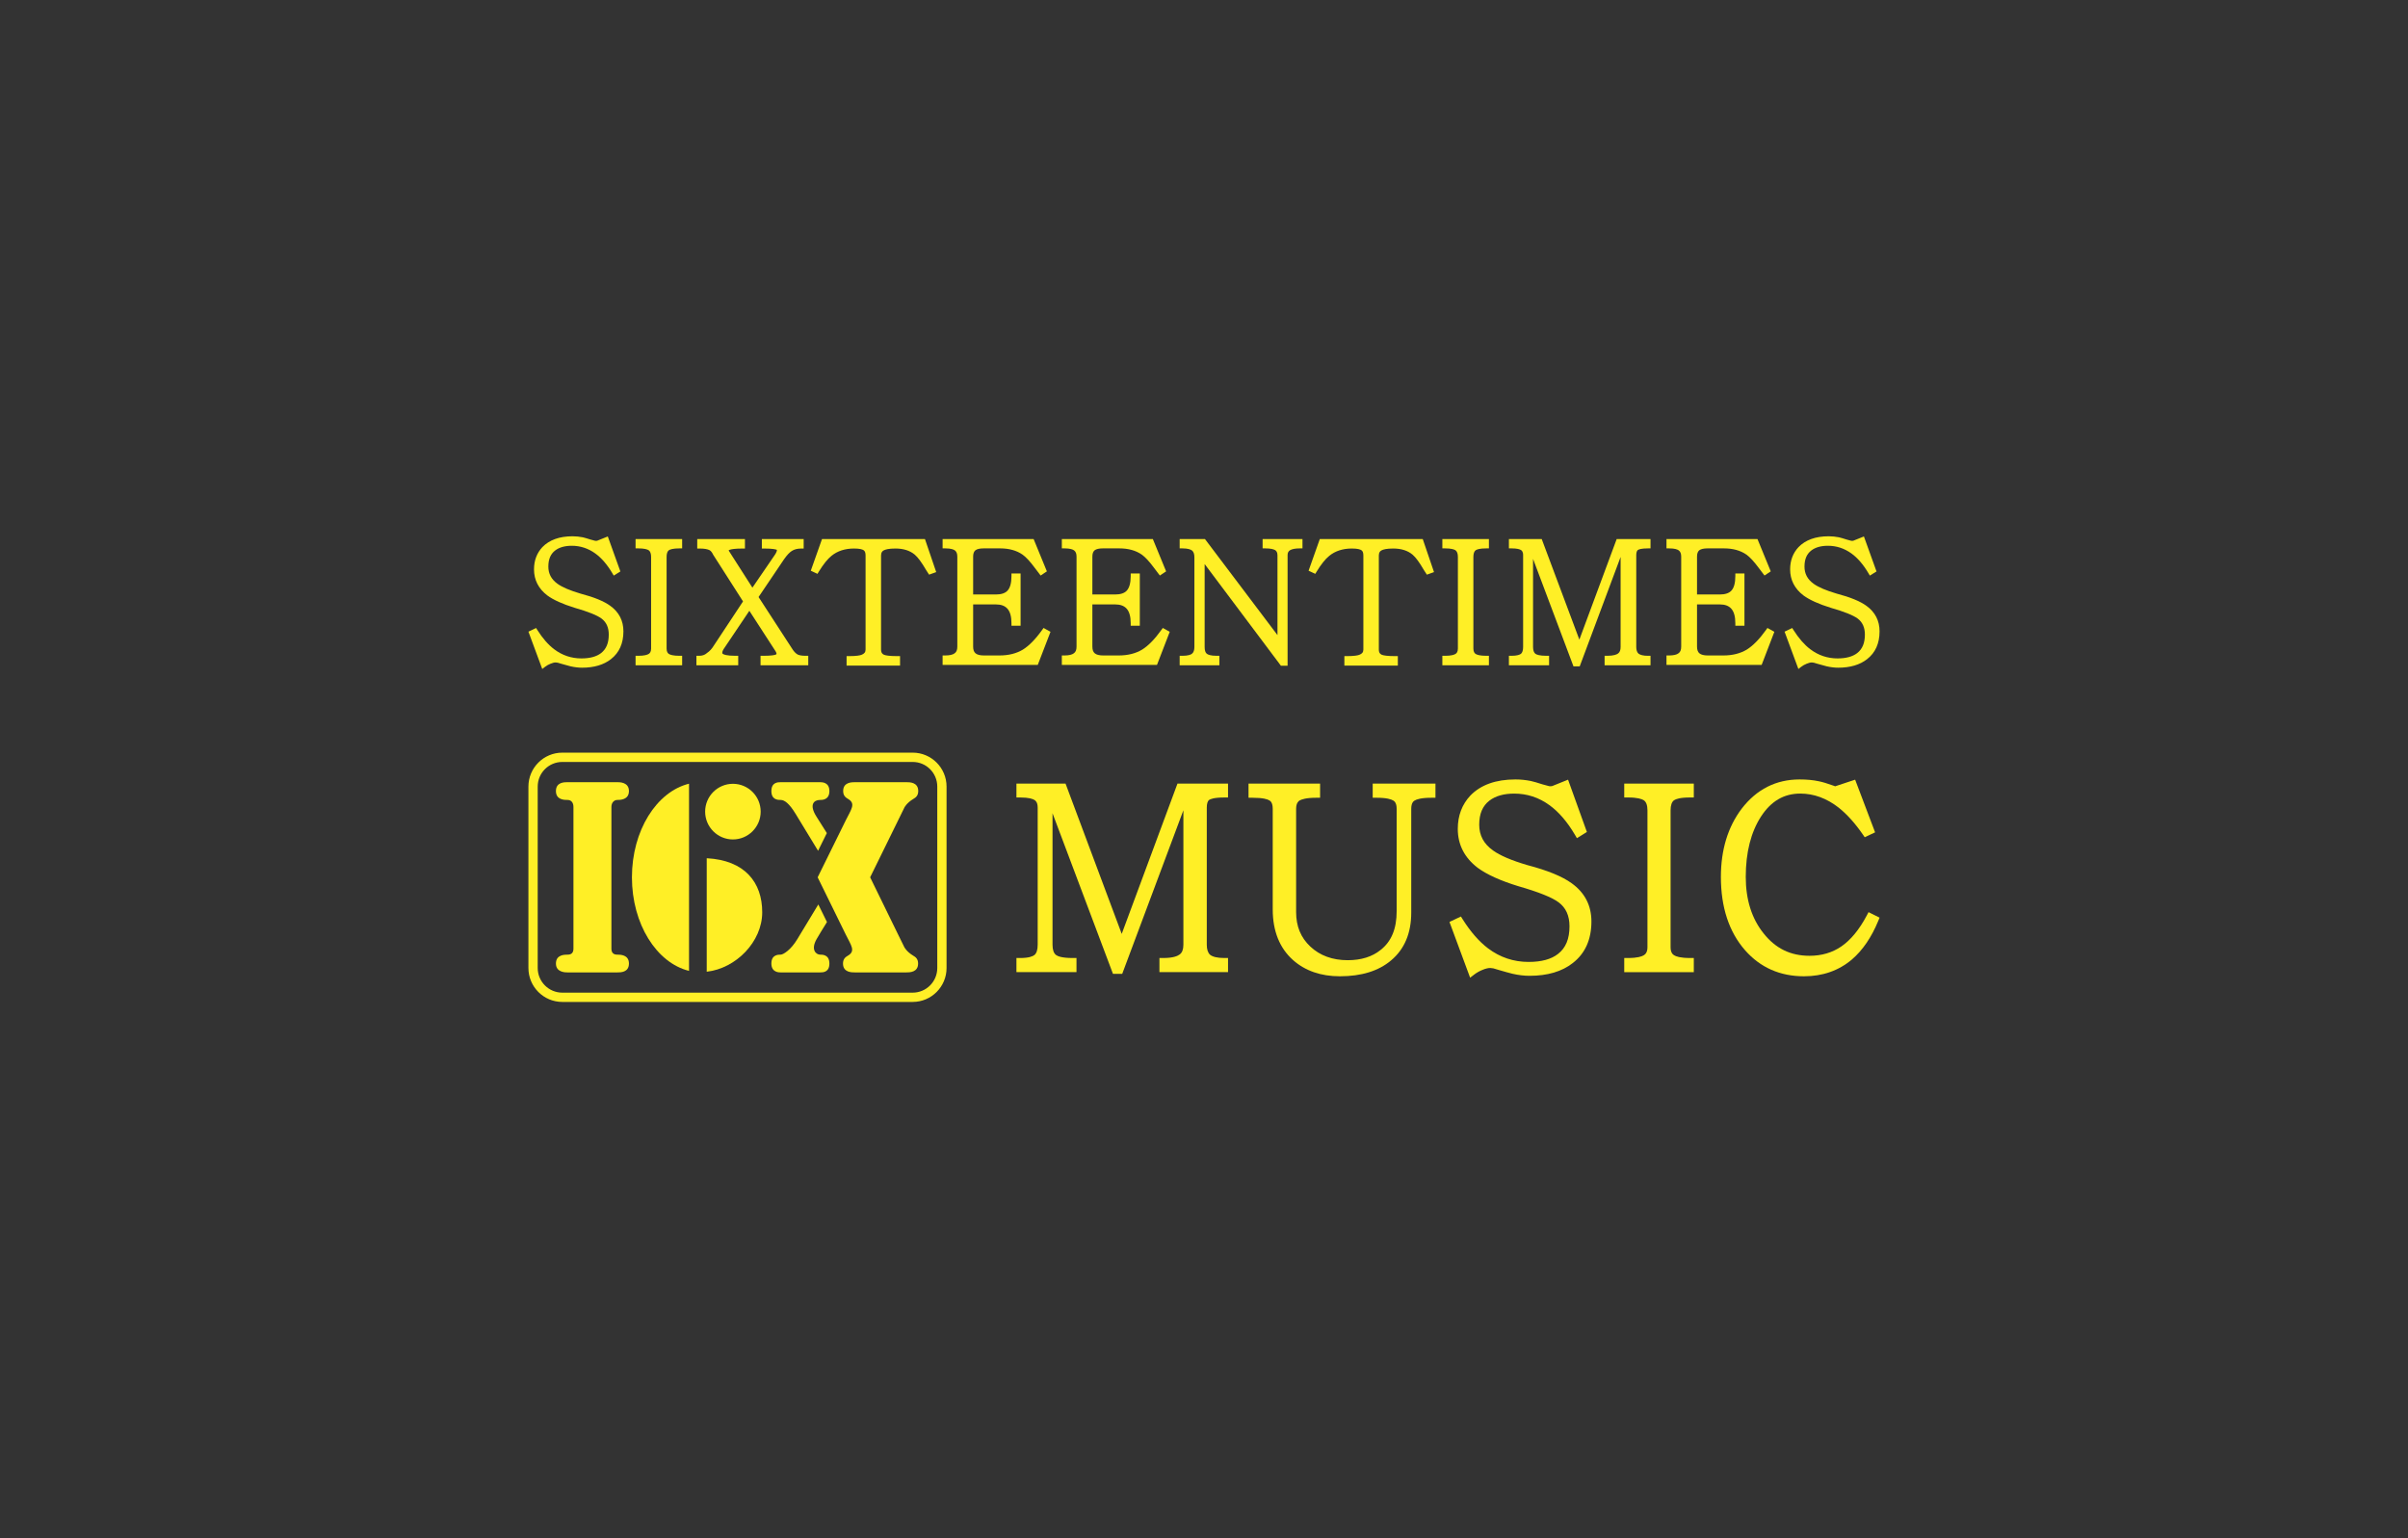 <svg width="360" height="230" viewBox="0 0 360 230" fill="none" xmlns="http://www.w3.org/2000/svg">
<rect x="0" y="0" width="360" height="230" fill="#333333" stroke="none"/>
<g clip-path="url(#clip0_1_135)">
<path d="M91.233 90.583C90.29 89.893 88.832 89.3 86.785 88.758C85.222 88.298 84.068 87.807 83.355 87.296C82.427 86.63 81.979 85.788 81.979 84.72C81.979 83.624 82.31 82.837 83 82.307C83.612 81.839 84.447 81.605 85.48 81.605C86.758 81.605 87.939 81.991 88.996 82.755C89.924 83.425 90.785 84.423 91.553 85.725L91.756 86.065L92.746 85.445L90.867 80.213L89.296 80.845C89.21 80.876 89.085 80.88 88.972 80.86C88.844 80.829 88.61 80.767 88.286 80.677C87.822 80.525 87.44 80.416 87.144 80.342C86.633 80.241 86.111 80.186 85.6 80.186C83.64 80.186 82.127 80.732 81.086 81.808C80.256 82.693 79.835 83.815 79.835 85.133C79.835 86.708 80.502 88.022 81.823 89.031C82.735 89.701 84.107 90.325 85.912 90.879C87.908 91.452 89.257 91.99 89.92 92.481C90.653 93.031 91.011 93.818 91.011 94.89C91.011 96.149 90.633 97.05 89.861 97.654C89.187 98.176 88.197 98.449 86.922 98.449C85.417 98.449 84.049 97.985 82.852 97.081C81.963 96.41 81.114 95.436 80.33 94.192L80.147 93.904L79.001 94.45L81.067 100.028L81.484 99.708C81.73 99.517 82.002 99.361 82.306 99.244C82.599 99.12 82.86 99.053 83.082 99.053C83.106 99.053 83.183 99.057 83.386 99.092L83.951 99.26C84.497 99.424 84.945 99.545 85.296 99.63C85.908 99.767 86.489 99.837 87.019 99.837C88.812 99.837 90.267 99.404 91.339 98.558C92.574 97.599 93.202 96.204 93.202 94.399C93.202 92.805 92.539 91.522 91.233 90.583Z" fill="#FFEF26"/>
<path d="M95.019 81.997H95.404C96.344 81.997 96.781 82.149 96.972 82.27C97.217 82.438 97.342 82.777 97.342 83.276V96.974C97.342 97.489 97.135 97.676 96.983 97.777C96.781 97.906 96.344 98.058 95.404 98.058H95.019V99.473H101.981V98.058H101.595C100.636 98.058 100.191 97.906 99.997 97.781C99.852 97.68 99.657 97.492 99.657 96.974V83.276C99.657 82.773 99.774 82.434 99.997 82.274C100.188 82.145 100.62 81.997 101.595 81.997H101.981V80.606H95.019L95.019 81.997Z" fill="#FFEF26"/>
<path d="M119.238 97.859C118.942 97.695 118.646 97.372 118.349 96.881L113.406 89.271L117.219 83.619C117.644 83.011 118.034 82.594 118.38 82.379C118.755 82.138 119.223 82.021 119.764 82.021H120.15V80.606H113.898V82.021H114.283C115.508 82.021 115.975 82.138 116.147 82.216C116.162 82.344 116.092 82.59 115.847 82.956L112.486 87.868L108.966 82.364C108.947 82.329 108.939 82.309 108.935 82.301C108.951 82.282 109.001 82.243 109.122 82.196C109.364 82.118 109.882 82.021 110.982 82.021H111.371V80.606H104.238V82.021H104.624C105.275 82.021 105.766 82.103 106.082 82.266C106.28 82.376 106.46 82.602 106.62 82.945L111.083 89.926L106.74 96.495C106.432 97.005 106.082 97.388 105.707 97.629L105.661 97.668C105.372 97.929 104.994 98.058 104.503 98.058H104.117V99.473H110.366V98.058H109.98C108.577 98.058 108.175 97.859 108.05 97.758C107.887 97.649 108.035 97.309 108.175 97.068L112.03 91.33L115.956 97.391C116.12 97.672 116.092 97.781 116.088 97.789C116.077 97.828 116.003 97.863 115.979 97.875C115.835 97.941 115.394 98.058 114.088 98.058H113.703V99.473H120.836V98.058H120.447C119.757 98.058 119.406 97.945 119.238 97.859Z" fill="#FFEF26"/>
<path d="M122.89 80.606L121.214 85.335L122.212 85.803L122.391 85.51C123.085 84.376 123.728 83.569 124.313 83.109C125.198 82.384 126.336 82.017 127.689 82.017C128.558 82.017 128.94 82.154 129.12 82.275C129.307 82.395 129.404 82.657 129.404 83.054V97.123C129.404 97.513 129.217 97.754 128.8 97.91C128.562 98 128.048 98.105 126.952 98.105H126.566V99.52H134.558V98.105H134.168C132.936 98.105 132.41 98 132.188 97.914C131.969 97.825 131.72 97.653 131.72 97.123V83.054C131.72 82.567 131.934 82.392 132.129 82.29C132.355 82.166 132.846 82.017 133.875 82.017C135.064 82.017 136.031 82.325 136.756 82.93C137.224 83.327 137.797 84.099 138.468 85.253L138.9 85.924L139.964 85.541L138.284 80.606H122.89Z" fill="#FFEF26"/>
<path d="M155.812 94.175C154.822 95.567 153.844 96.561 152.92 97.134C151.961 97.711 150.784 98.007 149.427 98.007H147.104C146.515 98.007 146.09 97.898 145.841 97.684C145.603 97.485 145.486 97.153 145.486 96.682V90.375H148.889C149.661 90.375 150.222 90.581 150.608 91.01C151.01 91.458 151.216 92.183 151.216 93.177V93.563H152.581V85.751H151.216V86.141C151.216 87.174 151.014 87.907 150.612 88.328C150.265 88.698 149.684 88.889 148.889 88.889H145.486V83.225C145.486 82.773 145.599 82.465 145.829 82.278C146.063 82.095 146.488 81.997 147.053 81.997H149.524C150.854 81.997 151.984 82.309 152.873 82.929C153.392 83.295 154.011 83.966 154.721 84.929L155.578 86.055L156.51 85.432L154.53 80.606H140.921V81.997H141.311C142.157 81.997 142.558 82.153 142.746 82.29C142.999 82.473 143.12 82.781 143.12 83.225V96.682C143.12 97.157 142.999 97.481 142.73 97.676C142.461 97.894 141.97 98.007 141.311 98.007H140.921V99.422H155.146L157.052 94.472L156.015 93.895L155.812 94.175Z" fill="#FFEF26"/>
<path d="M173.638 94.175C172.644 95.567 171.669 96.561 170.746 97.134C169.787 97.711 168.609 98.007 167.253 98.007H164.929C164.341 98.007 163.916 97.898 163.666 97.684C163.429 97.485 163.312 97.153 163.312 96.682V90.375H166.715C167.487 90.375 168.048 90.581 168.434 91.01C168.835 91.458 169.042 92.183 169.042 93.177V93.563H170.403V85.751H169.042V86.141C169.042 87.174 168.839 87.907 168.438 88.328C168.091 88.698 167.51 88.889 166.715 88.889H163.312V83.225C163.312 82.773 163.425 82.465 163.655 82.278C163.889 82.095 164.313 81.997 164.879 81.997H167.35C168.679 81.997 169.81 82.309 170.699 82.929C171.213 83.295 171.837 83.966 172.546 84.929L173.4 86.055L174.336 85.432L172.355 80.606H158.747V81.997H159.133C159.983 81.997 160.384 82.153 160.567 82.29C160.825 82.473 160.945 82.781 160.945 83.225V96.682C160.945 97.157 160.825 97.481 160.552 97.676C160.287 97.894 159.795 98.007 159.133 98.007H158.747V99.422H172.971L174.878 94.472L173.841 93.895L173.638 94.175Z" fill="#FFEF26"/>
<path d="M188.762 81.997H189.148C190.01 81.997 190.435 82.138 190.63 82.254C190.782 82.352 190.984 82.535 190.984 83.003V94.963L180.147 80.606H176.362V81.997H176.752C177.61 81.997 178.015 82.165 178.202 82.309C178.444 82.492 178.565 82.839 178.565 83.346V96.733C178.565 97.22 178.444 97.563 178.194 97.754C178.023 97.89 177.629 98.058 176.752 98.058H176.362V99.473H182.299V98.058H181.909C180.993 98.058 180.592 97.89 180.416 97.75C180.202 97.578 180.097 97.239 180.097 96.733V84.34L191.499 99.543H192.497V83.003C192.497 82.66 192.61 82.434 192.848 82.278C193.159 82.091 193.658 81.997 194.337 81.997H194.723V80.606H188.762V81.997Z" fill="#FFEF26"/>
<path d="M197.311 80.606L195.635 85.335L196.637 85.803L196.816 85.51C197.502 84.376 198.15 83.569 198.734 83.109C199.619 82.384 200.757 82.017 202.106 82.017C202.979 82.017 203.361 82.154 203.541 82.275C203.728 82.395 203.825 82.657 203.825 83.054V97.123C203.825 97.513 203.638 97.754 203.221 97.91C202.983 98 202.469 98.105 201.377 98.105H200.987V99.52H208.979V98.105H208.589C207.357 98.105 206.827 98 206.609 97.914C206.39 97.825 206.137 97.653 206.137 97.123V83.054C206.137 82.567 206.355 82.392 206.55 82.29C206.776 82.166 207.264 82.017 208.297 82.017C209.482 82.017 210.456 82.325 211.177 82.93C211.649 83.327 212.218 84.099 212.885 85.253L213.321 85.924L214.386 85.541L212.705 80.606H197.311Z" fill="#FFEF26"/>
<path d="M215.634 81.997H216.024C216.963 81.997 217.4 82.149 217.587 82.27C217.832 82.438 217.957 82.777 217.957 83.276V96.974C217.957 97.489 217.754 97.676 217.602 97.777C217.4 97.906 216.963 98.058 216.024 98.058H215.634V99.473H222.596V98.058H222.21C221.251 98.058 220.811 97.906 220.612 97.781C220.471 97.68 220.273 97.492 220.273 96.974V83.276C220.273 82.773 220.394 82.434 220.616 82.274C220.807 82.145 221.236 81.997 222.21 81.997H222.596V80.606H215.634L215.634 81.997Z" fill="#FFEF26"/>
<path d="M236.117 95.641L230.492 80.606H225.584V81.997H225.97C226.824 81.997 227.218 82.13 227.397 82.251C227.475 82.301 227.709 82.453 227.709 83.003V96.733C227.709 97.227 227.6 97.574 227.393 97.754C227.218 97.89 226.828 98.058 225.97 98.058H225.584V99.473H231.591V98.058H231.202C230.161 98.058 229.716 97.886 229.537 97.754C229.311 97.567 229.194 97.227 229.194 96.733V83.568L235.24 99.641H236.168L242.284 83.276V96.733C242.284 97.192 242.167 97.512 241.922 97.699C241.715 97.863 241.259 98.058 240.277 98.058H239.891V99.473H246.755V98.058H246.366C245.691 98.058 245.196 97.933 244.947 97.723C244.732 97.524 244.623 97.185 244.623 96.733V83.003C244.623 82.625 244.713 82.36 244.849 82.247C244.986 82.149 245.368 81.997 246.366 81.997H246.755V80.606H241.695L236.117 95.641Z" fill="#FFEF26"/>
<path d="M264.035 94.175C263.04 95.567 262.066 96.561 261.142 97.134C260.179 97.711 259.006 98.007 257.649 98.007H255.322C254.737 98.007 254.312 97.898 254.059 97.684C253.825 97.485 253.708 97.153 253.708 96.682V90.375H257.111C257.883 90.375 258.445 90.581 258.826 91.01C259.232 91.458 259.435 92.183 259.435 93.177V93.563H260.799V85.751H259.435V86.141C259.435 87.174 259.232 87.907 258.83 88.328C258.483 88.698 257.907 88.889 257.111 88.889H253.708V83.225C253.708 82.773 253.821 82.465 254.047 82.278C254.285 82.095 254.706 81.997 255.275 81.997H257.747C259.076 81.997 260.203 82.309 261.095 82.929C261.61 83.295 262.23 83.966 262.943 84.929L263.797 86.055L264.728 85.432L262.748 80.606H249.143V81.997H249.529C250.375 81.997 250.781 82.153 250.964 82.29C251.221 82.473 251.342 82.781 251.342 83.225V96.682C251.342 97.157 251.221 97.481 250.948 97.676C250.683 97.894 250.192 98.007 249.529 98.007H249.143V99.422H263.368L265.27 94.472L264.233 93.895L264.035 94.175Z" fill="#FFEF26"/>
<path d="M279.029 90.583C278.081 89.893 276.624 89.3 274.581 88.758C273.014 88.298 271.864 87.807 271.15 87.296C270.223 86.63 269.774 85.788 269.774 84.72C269.774 83.624 270.106 82.837 270.796 82.307C271.404 81.839 272.242 81.605 273.275 81.605C274.554 81.605 275.735 81.991 276.791 82.755C277.719 83.422 278.577 84.423 279.344 85.725L279.547 86.065L280.541 85.445L278.658 80.213L277.087 80.845C277.002 80.876 276.877 80.876 276.764 80.86C276.635 80.829 276.405 80.767 276.082 80.677C275.618 80.525 275.24 80.416 274.939 80.342C274.429 80.241 273.906 80.186 273.396 80.186C271.435 80.186 269.919 80.732 268.882 81.808C268.051 82.693 267.627 83.815 267.627 85.133C267.627 86.708 268.297 88.022 269.618 89.031C270.531 89.701 271.903 90.325 273.704 90.879C275.704 91.452 277.052 91.994 277.715 92.481C278.448 93.031 278.803 93.818 278.803 94.89C278.803 96.149 278.428 97.05 277.653 97.654C276.978 98.176 275.992 98.449 274.717 98.449C273.209 98.449 271.844 97.985 270.648 97.081H270.644C269.759 96.41 268.909 95.436 268.122 94.192L267.942 93.904L266.796 94.45L268.862 100.028L269.275 99.708C269.521 99.517 269.798 99.361 270.098 99.244C270.394 99.12 270.652 99.053 270.874 99.053C270.901 99.053 270.979 99.057 271.178 99.092L271.743 99.26C272.293 99.424 272.741 99.545 273.092 99.63C273.7 99.767 274.285 99.837 274.811 99.837C276.608 99.837 278.062 99.404 279.134 98.558C280.37 97.599 280.997 96.204 280.997 94.399C280.997 92.805 280.335 91.522 279.029 90.583Z" fill="#FFEF26"/>
<path d="M167.7 139.639L159.3 117.166H151.959V119.244H152.536C153.815 119.244 154.403 119.45 154.672 119.626C154.785 119.704 155.136 119.93 155.136 120.756V141.261C155.136 142.005 154.972 142.52 154.661 142.789C154.4 142.996 153.819 143.245 152.536 143.245H151.959V145.358H160.937V143.245H160.356C158.797 143.245 158.138 142.992 157.869 142.789C157.53 142.516 157.354 142.002 157.354 141.261V121.598L166.39 145.611H167.774L176.919 121.158V141.261C176.919 141.955 176.74 142.426 176.374 142.707C176.062 142.949 175.38 143.245 173.914 143.245H173.337V145.358H183.593V143.245H183.012C182.007 143.245 181.266 143.066 180.892 142.746C180.576 142.442 180.416 141.943 180.416 141.261V120.756C180.416 120.183 180.541 119.79 180.747 119.618C180.95 119.478 181.515 119.244 183.012 119.244H183.593V117.166H176.035L167.7 139.639Z" fill="#FFEF26"/>
<path d="M205.221 119.283H205.798C207.322 119.283 208.001 119.513 208.312 119.708C208.429 119.782 208.804 120.012 208.804 120.936V136.233C208.804 138.884 208.016 140.782 206.387 142.053C205.135 143.062 203.486 143.573 201.491 143.573C199.218 143.573 197.331 142.887 195.893 141.53C194.466 140.189 193.772 138.505 193.772 136.381V120.936C193.772 120.039 194.158 119.782 194.263 119.708C194.583 119.517 195.277 119.283 196.778 119.283H197.355V117.166H186.658V119.283H187.239C188.845 119.283 189.519 119.506 189.808 119.7C189.925 119.774 190.275 120.004 190.275 120.936V135.975C190.275 139.215 191.301 141.768 193.32 143.561C195.129 145.163 197.483 145.978 200.317 145.978C203.537 145.978 206.114 145.179 207.962 143.608C209.969 141.936 210.983 139.53 210.983 136.451V120.936C210.983 120.012 211.353 119.782 211.482 119.704C211.786 119.513 212.472 119.283 214.023 119.283H214.604V117.166H205.221L205.221 119.283Z" fill="#FFEF26"/>
<path d="M234.977 132.075C233.566 131.046 231.387 130.153 228.331 129.35C225.996 128.664 224.269 127.931 223.208 127.163C221.82 126.173 221.146 124.914 221.146 123.316C221.146 121.679 221.649 120.501 222.67 119.714C223.586 119.012 224.834 118.662 226.377 118.662C228.288 118.662 230.057 119.235 231.632 120.381C233.02 121.378 234.303 122.868 235.453 124.817L235.753 125.327L237.242 124.4L234.427 116.58L232.077 117.527C231.948 117.57 231.761 117.578 231.597 117.55C231.406 117.5 231.059 117.406 230.572 117.27C229.882 117.044 229.313 116.88 228.865 116.779C228.1 116.623 227.325 116.545 226.561 116.545C223.633 116.545 221.364 117.356 219.817 118.962C218.573 120.287 217.942 121.96 217.942 123.936C217.942 126.294 218.94 128.243 220.916 129.756C222.281 130.762 224.331 131.693 227.025 132.516C230.011 133.373 232.026 134.18 233.012 134.917C234.108 135.732 234.642 136.913 234.642 138.511C234.642 140.394 234.08 141.743 232.926 142.635C231.917 143.431 230.439 143.832 228.533 143.832C226.288 143.832 224.237 143.146 222.452 141.79C221.123 140.784 219.856 139.334 218.679 137.47L218.41 137.041L216.698 137.852L219.786 146.19L220.409 145.711C220.776 145.431 221.185 145.2 221.633 145.021C222.074 144.834 222.464 144.737 222.799 144.737C222.834 144.737 222.951 144.741 223.251 144.791L224.093 145.041C224.916 145.282 225.582 145.469 226.109 145.598C227.021 145.809 227.886 145.906 228.677 145.906C231.359 145.906 233.535 145.263 235.137 143.992C236.985 142.565 237.92 140.472 237.92 137.782C237.92 135.396 236.93 133.479 234.977 132.075Z" fill="#FFEF26"/>
<path d="M242.826 119.242H243.407C244.807 119.242 245.462 119.472 245.75 119.656C246.113 119.905 246.296 120.412 246.296 121.152V141.63C246.296 142.394 245.992 142.678 245.766 142.823C245.462 143.018 244.807 143.244 243.407 143.244H242.826V145.36H253.227V143.244H252.654C251.219 143.244 250.56 143.018 250.268 142.826C250.05 142.682 249.757 142.402 249.757 141.63V121.152C249.757 120.404 249.937 119.901 250.268 119.659C250.549 119.468 251.196 119.242 252.654 119.242H253.227V117.165H242.826V119.242Z" fill="#FFEF26"/>
<path d="M279.351 136.388L279.086 136.887C277.971 138.992 276.689 140.551 275.285 141.514C273.933 142.442 272.33 142.914 270.537 142.914C267.696 142.914 265.458 141.826 263.673 139.577C261.895 137.378 260.994 134.533 260.994 131.118C260.994 127.465 261.762 124.425 263.271 122.097C264.78 119.782 266.701 118.659 269.146 118.659C271.173 118.659 273.106 119.368 274.888 120.764C276.127 121.75 277.344 123.103 278.501 124.783L278.782 125.189L280.33 124.452L277.347 116.581L274.354 117.571L274.163 117.494C273.176 117.139 272.432 116.917 271.898 116.815C271.056 116.632 270.093 116.546 269.036 116.546C265.524 116.546 262.616 118.016 260.39 120.912C258.32 123.641 257.276 127.071 257.276 131.118C257.276 135.663 258.492 139.351 260.893 142.087C263.166 144.672 266.125 145.978 269.695 145.978C272.479 145.978 274.892 145.136 276.864 143.467L276.868 143.463C278.466 142.087 279.788 140.154 280.793 137.714L281 137.211L279.351 136.388Z" fill="#FFEF26"/>
<path fill-rule="evenodd" clip-rule="evenodd" d="M122.596 142.74C122.066 142.74 121.146 142.074 122.082 140.421C122.394 139.871 122.967 138.935 123.633 137.867C123.24 137.072 122.783 136.14 122.339 135.236C121.064 137.329 119.673 139.629 119.193 140.436C118.238 142.035 117.092 142.74 116.718 142.74C116.344 142.74 115.322 142.74 115.322 144.069C115.322 145.399 116.441 145.399 116.718 145.399H122.596C123.017 145.399 123.996 145.399 123.996 144.069C123.996 142.74 122.967 142.74 122.596 142.74ZM116.718 119.612C117.271 119.612 117.981 120.107 118.944 121.69C120.398 124.079 121.485 125.869 122.304 127.214C122.752 126.301 123.216 125.37 123.614 124.563C123.142 123.814 122.62 122.988 122.039 122.068C120.928 120.286 121.692 119.612 122.596 119.612C122.932 119.612 123.996 119.612 123.996 118.283C123.996 116.957 122.904 116.957 122.596 116.957H116.718C116.308 116.957 115.322 116.957 115.322 118.283C115.322 119.612 116.328 119.612 116.718 119.612Z" fill="#FFEF26"/>
<path fill-rule="evenodd" clip-rule="evenodd" d="M122.242 131.179C122.242 131.179 125.665 124.248 126.452 122.639C127.244 121.029 128.004 120.152 126.764 119.446C126.398 119.235 126.055 118.947 126.055 118.28C126.055 116.955 127.325 116.955 127.852 116.955H135.477C136.007 116.955 137.278 116.955 137.278 118.28C137.278 118.947 136.935 119.235 136.568 119.446C135.539 120.058 135.212 120.74 135.212 120.74L134.225 122.755L130.089 131.179L134.202 139.596L135.192 141.611C135.192 141.611 135.52 142.293 136.545 142.905C136.911 143.112 137.258 143.404 137.258 144.067C137.258 145.4 135.983 145.4 135.457 145.4H127.832C127.306 145.4 126.031 145.4 126.031 144.067C126.031 143.404 126.378 143.112 126.745 142.905C127.98 142.204 127.22 141.327 126.433 139.717C125.645 138.103 122.242 131.179 122.242 131.179Z" fill="#FFEF26"/>
<path fill-rule="evenodd" clip-rule="evenodd" d="M103.011 117.181C98.158 118.382 94.474 124.186 94.474 131.18C94.474 138.161 98.158 143.974 103.011 145.17V117.181Z" fill="#FFEF26"/>
<path fill-rule="evenodd" clip-rule="evenodd" d="M105.657 128.326C111.352 128.626 113.953 131.932 113.953 136.411C113.953 140.82 110.019 144.811 105.657 145.295V128.326Z" fill="#FFEF26"/>
<path fill-rule="evenodd" clip-rule="evenodd" d="M113.723 121.357C113.723 123.653 111.864 125.516 109.572 125.516C107.28 125.516 105.42 123.653 105.42 121.357C105.42 119.061 107.28 117.197 109.572 117.197C111.864 117.197 113.723 119.061 113.723 121.357Z" fill="#FFEF26"/>
<path fill-rule="evenodd" clip-rule="evenodd" d="M92.269 145.4C92.795 145.4 94.027 145.4 94.027 144.07C94.027 142.741 92.733 142.741 92.269 142.741C91.809 142.741 91.407 142.542 91.407 141.852V120.654C91.407 119.968 91.852 119.613 92.269 119.613C92.69 119.613 94.027 119.613 94.027 118.28C94.027 116.954 92.659 116.954 92.269 116.954H84.87C84.355 116.954 83.112 116.954 83.112 118.28C83.112 119.613 84.383 119.613 84.87 119.613C85.357 119.613 85.731 119.968 85.731 120.654V141.852C85.731 142.542 85.338 142.741 84.87 142.741C84.398 142.741 83.112 142.741 83.112 144.07C83.112 145.4 84.523 145.4 84.87 145.4H92.269Z" fill="#FFEF26"/>
<path fill-rule="evenodd" clip-rule="evenodd" d="M140.124 144.742C140.124 146.769 138.479 148.426 136.452 148.426H84.06C82.033 148.426 80.388 146.769 80.388 144.742V117.611C80.388 115.58 82.033 113.931 84.06 113.931H136.452C138.479 113.931 140.124 115.58 140.124 117.611V144.742ZM136.452 112.539H84.06C81.273 112.539 79 114.816 79 117.611V144.742C79 147.537 81.273 149.814 84.06 149.814H136.452C139.243 149.814 141.512 147.537 141.512 144.742V117.611C141.512 114.816 139.243 112.539 136.452 112.539Z" fill="#FFEF26"/>
</g>
<defs>
<clipPath id="clip0_1_135">
<rect width="360" height="230" fill="white"/>
</clipPath>
</defs>
</svg>
